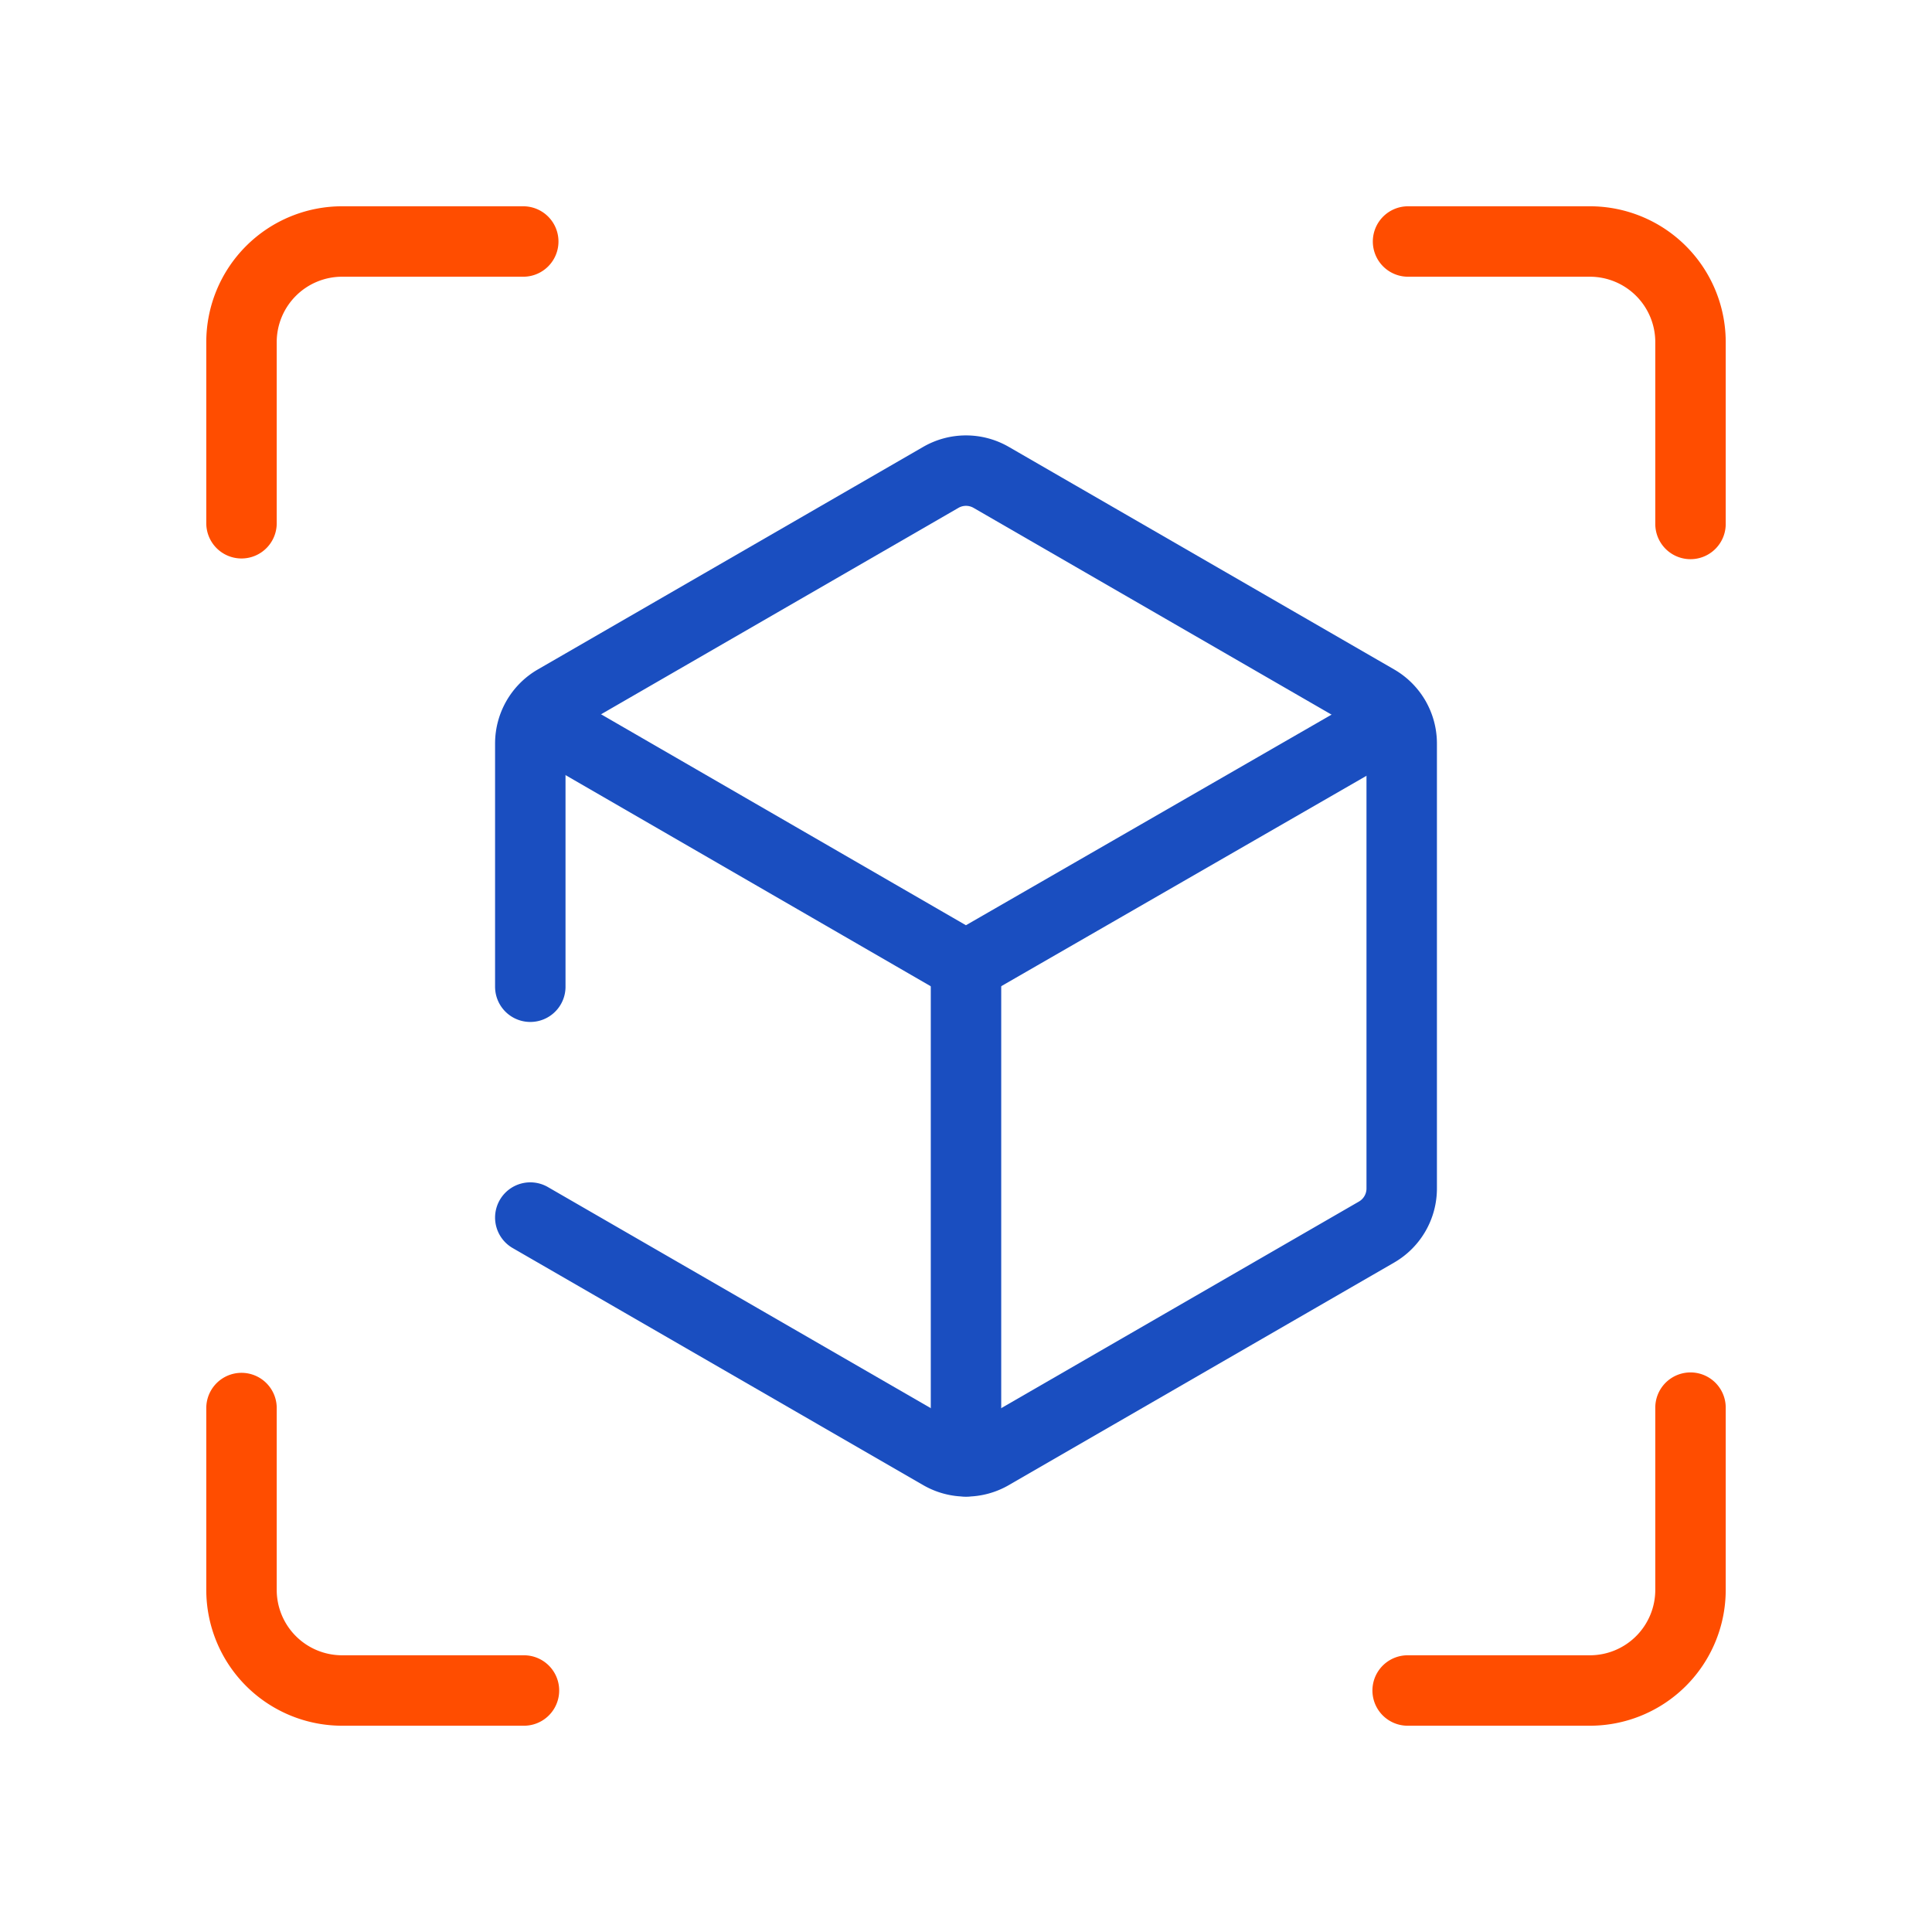 <svg id="Layer_1" data-name="Layer 1" xmlns="http://www.w3.org/2000/svg" viewBox="0 0 192 192"><defs><style>.cls-1,.cls-2{fill:none;stroke-linecap:round;stroke-linejoin:round;stroke-width:7.00px;}.cls-1{stroke:#1A4EC0;}.cls-2{stroke:#FF4D00;}</style></defs><path class="cls-1" d="M52.7,121l40.8,23.56a5,5,0,0,0,5,0l38.3-22.12a5,5,0,0,0,2.5-4.33V73.89a5,5,0,0,0-2.5-4.33L98.5,47.44a5,5,0,0,0-5,0L55.2,69.56a5,5,0,0,0-2.5,4.33V98.06"></path><path class="cls-2" d="M24,52V34A10,10,0,0,1,34,24H52"></path><path class="cls-2" d="M168,139.89V158a10,10,0,0,1-10,10H139.89"></path><path class="cls-2" d="M168,52.07V34a10,10,0,0,0-10-10H139.93"></path><path class="cls-2" d="M24,139.93V158a10,10,0,0,0,10,10H52.07"></path><polyline class="cls-1" points="138.61 71.44 95.99 95.99 53.44 71.39"></polyline><line class="cls-1" x1="96" y1="145.22" x2="96" y2="96"></line></svg>